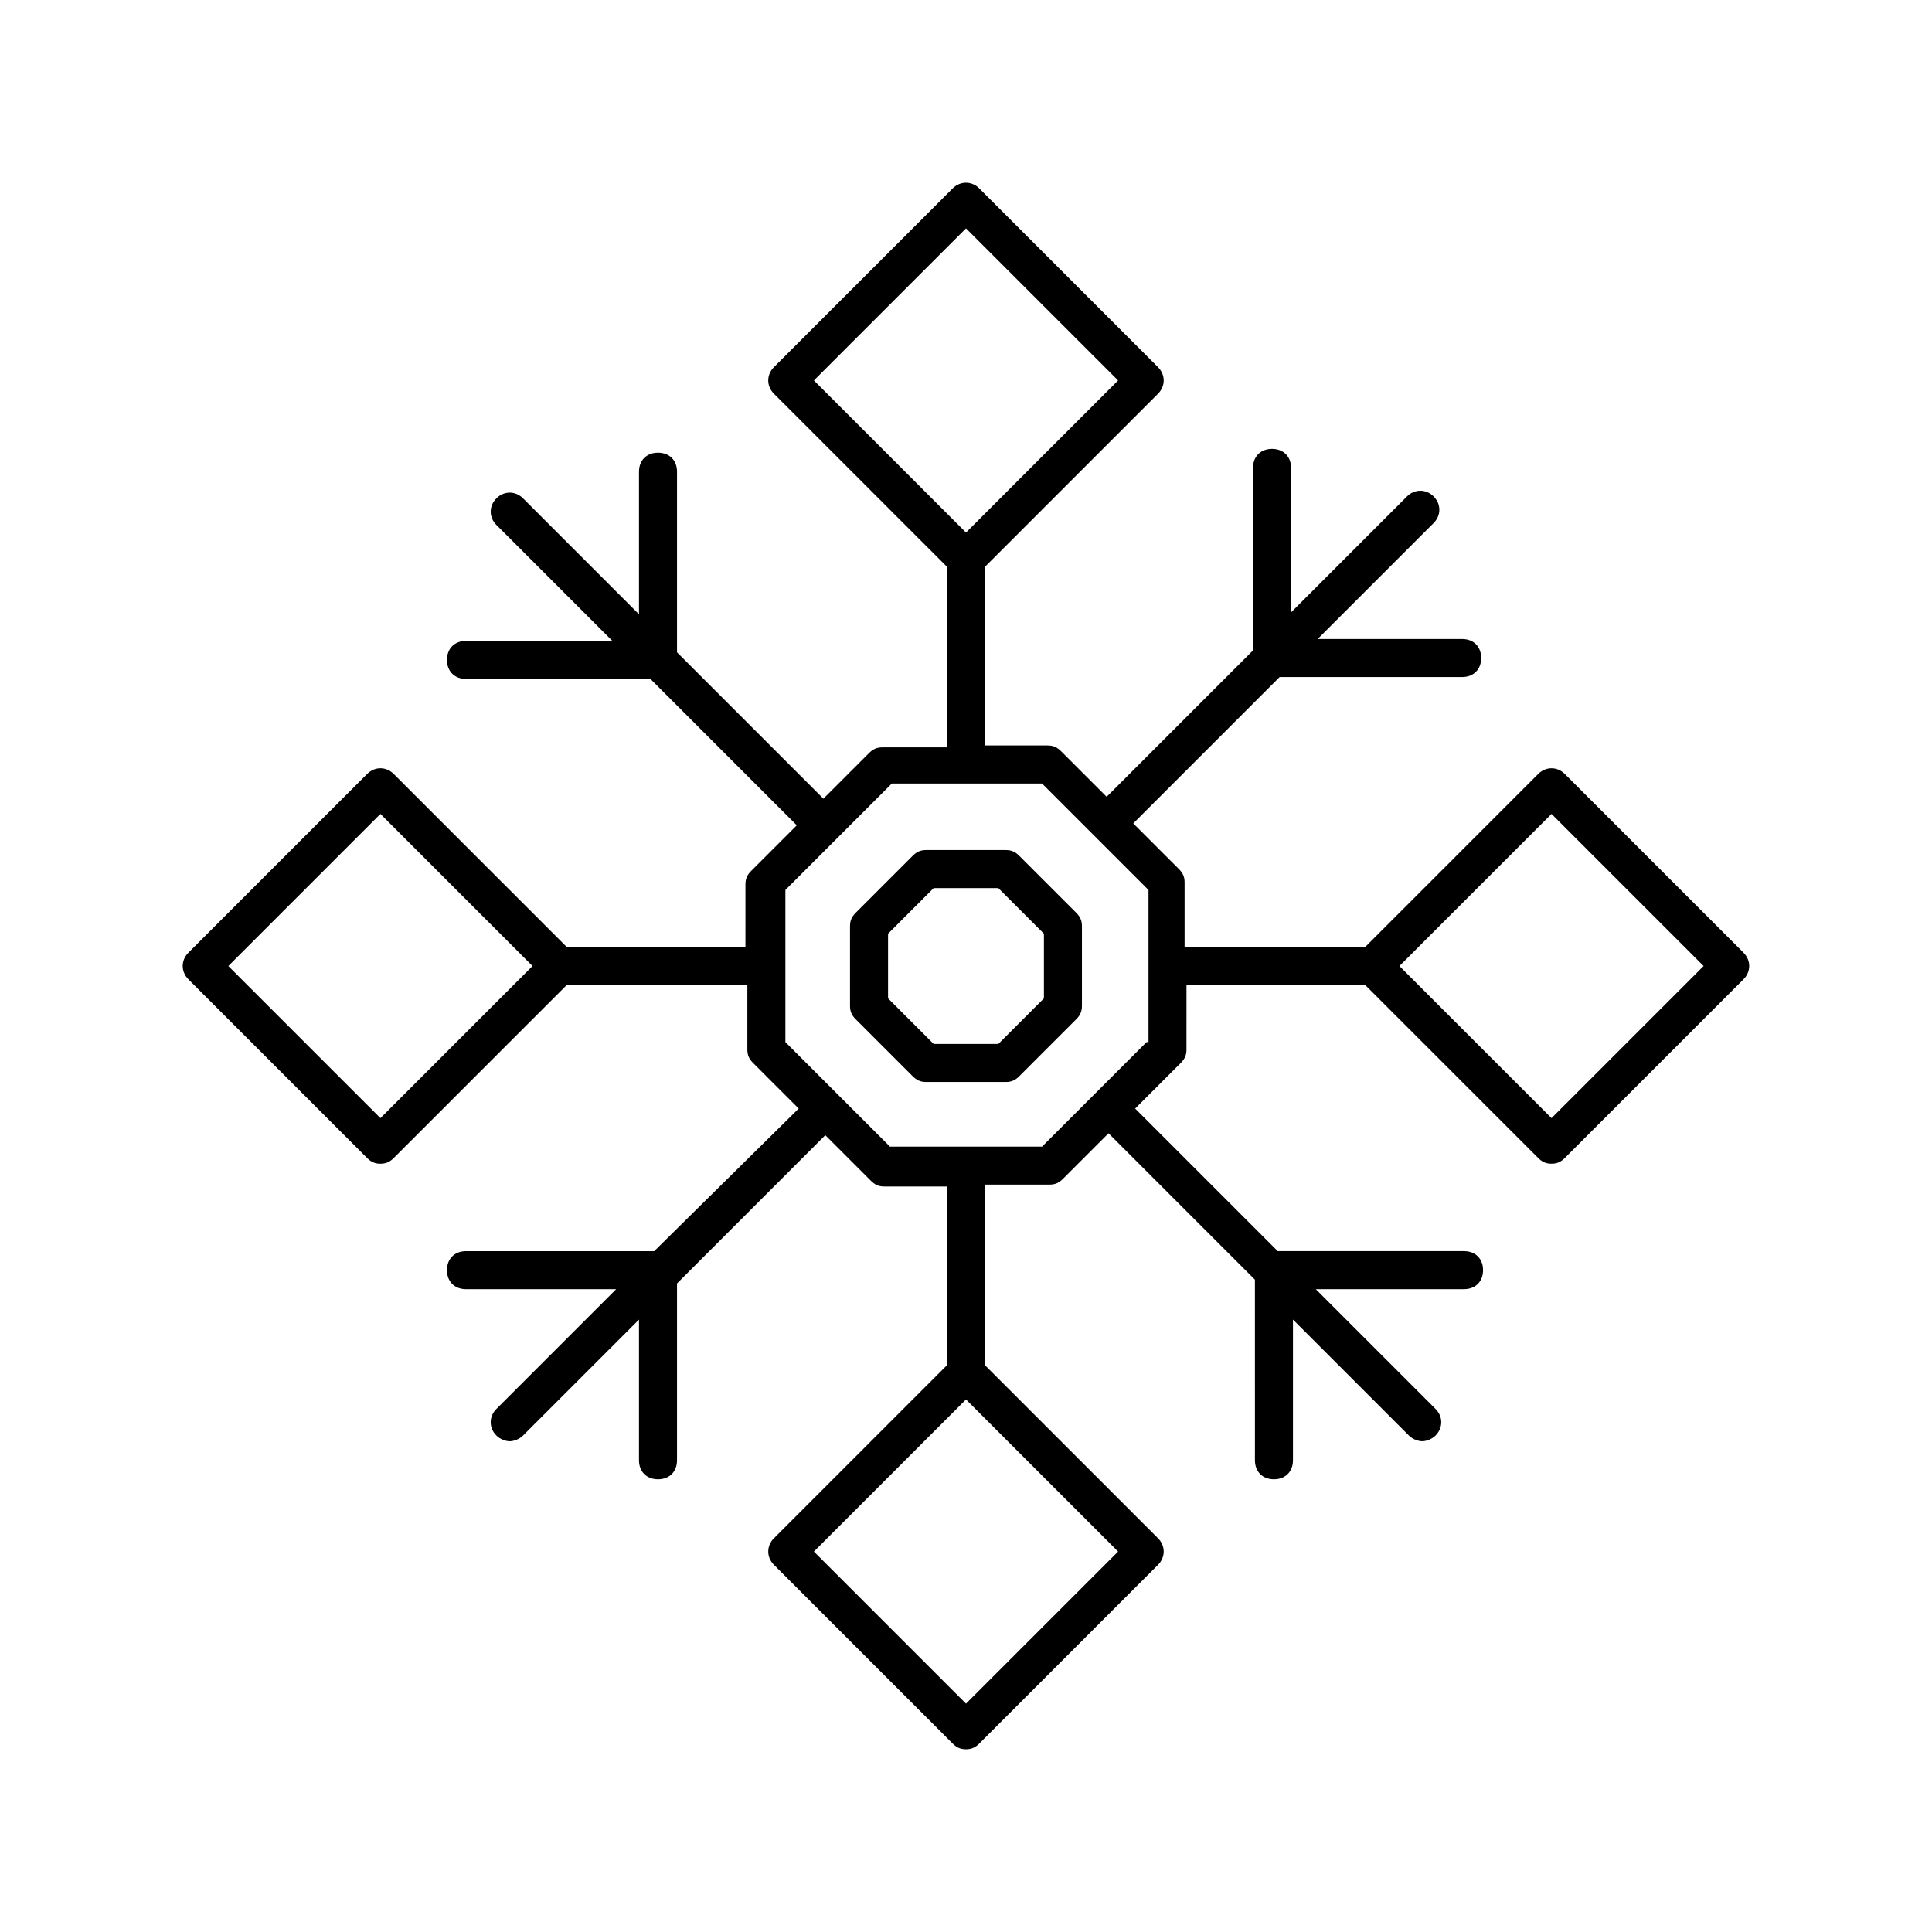 <?xml version="1.0" encoding="UTF-8"?>
<!-- The Best Svg Icon site in the world: iconSvg.co, Visit us! https://iconsvg.co -->
<svg fill="#000000" width="800px" height="800px" version="1.1" viewBox="144 144 512 512" xmlns="http://www.w3.org/2000/svg">
 <path d="m606.05 396.47-47.359-47.359c-2.016-2.016-5.039-2.016-7.055 0l-45.844 45.848h-47.863v-17.129c0-1.512-0.504-2.519-1.512-3.527l-12.09-12.09 38.793-38.793h48.367c3.023 0 5.039-2.016 5.039-5.039 0-3.023-2.016-5.039-5.039-5.039h-38.289l30.73-30.73c2.016-2.016 2.016-5.039 0-7.055s-5.039-2.016-7.055 0l-30.73 30.73v-38.289c0-3.023-2.016-5.039-5.039-5.039s-5.039 2.016-5.039 5.039v48.367l-38.793 38.793-12.09-12.09c-1.008-1.008-2.016-1.512-3.527-1.512l-16.625-0.004v-47.355l45.848-45.848c2.016-2.016 2.016-5.039 0-7.055l-47.359-47.359c-2.016-2.016-5.039-2.016-7.055 0l-47.359 47.359c-2.016 2.016-2.016 5.039 0 7.055l45.852 45.848v47.863h-17.129c-1.512 0-2.519 0.504-3.527 1.512l-12.09 12.09-38.793-38.793v-47.863c0-3.023-2.016-5.039-5.039-5.039-3.023 0-5.039 2.016-5.039 5.039v37.785l-30.73-30.73c-2.016-2.016-5.039-2.016-7.055 0s-2.016 5.039 0 7.055l30.73 30.73h-38.793c-3.023 0-5.039 2.016-5.039 5.039 0 3.023 2.016 5.039 5.039 5.039h48.871l38.793 38.793-12.09 12.09c-1.008 1.008-1.512 2.016-1.512 3.527l-0.004 16.625h-47.355l-45.848-45.848c-2.016-2.016-5.039-2.016-7.055 0l-47.359 47.359c-2.016 2.016-2.016 5.039 0 7.055l47.359 47.359c1.008 1.008 2.016 1.512 3.527 1.512s2.519-0.504 3.527-1.512l45.848-45.852h47.863v17.129c0 1.512 0.504 2.519 1.512 3.527l12.09 12.09-38.289 37.789h-49.879c-3.023 0-5.039 2.016-5.039 5.039s2.016 5.039 5.039 5.039h39.801l-31.738 31.738c-2.016 2.016-2.016 5.039 0 7.055 1.008 1.008 2.519 1.512 3.527 1.512 1.008 0 2.519-0.504 3.527-1.512l30.73-30.73v37.277c0 3.023 2.016 5.039 5.039 5.039 3.023 0 5.039-2.016 5.039-5.039v-46.855l39.297-39.297 12.09 12.09c1.008 1.008 2.016 1.512 3.527 1.512l16.625 0.004v47.355l-45.848 45.848c-2.016 2.016-2.016 5.039 0 7.055l47.359 47.359c1.008 1.008 2.016 1.512 3.527 1.512s2.519-0.504 3.527-1.512l47.359-47.359c2.016-2.016 2.016-5.039 0-7.055l-45.852-45.848v-47.863h17.129c1.512 0 2.519-0.504 3.527-1.512l12.09-12.09 38.793 38.793 0.004 47.863c0 3.023 2.016 5.039 5.039 5.039 3.023 0 5.039-2.016 5.039-5.039v-37.281l30.73 30.73c1.008 1.008 2.519 1.512 3.527 1.512 1.008 0 2.519-0.504 3.527-1.512 2.016-2.016 2.016-5.039 0-7.055l-31.742-31.738h39.297c3.023 0 5.039-2.016 5.039-5.039 0-3.023-2.016-5.039-5.039-5.039h-49.375l-37.785-37.785 12.09-12.09c1.008-1.008 1.512-2.016 1.512-3.527l0.004-17.129h47.355l45.848 45.848c1.008 1.008 2.016 1.512 3.527 1.512s2.519-0.504 3.527-1.512l47.359-47.359c2.012-2.012 2.012-5.035-0.004-7.051zm-206.05-191.95 40.305 40.305-40.305 40.305-40.305-40.305zm-155.18 235.79-40.305-40.305 40.305-40.305 40.305 40.305zm155.18 155.17-40.305-40.305 40.305-40.305 40.305 40.305zm47.859-175.32-27.707 27.707h-40.305l-27.711-27.707v-40.305l28.211-28.211 39.805-0.004 28.211 28.211v40.309zm107.31 20.152-40.305-40.305 40.305-40.305 40.305 40.305zm-141.07-69.527c-1.008-1.008-2.016-1.512-3.527-1.512h-21.16c-1.512 0-2.519 0.504-3.527 1.512l-15.113 15.113c-1.008 1.008-1.512 2.016-1.512 3.527v21.16c0 1.512 0.504 2.519 1.512 3.527l15.113 15.113c1.008 1.008 2.016 1.512 3.527 1.512h21.16c1.512 0 2.519-0.504 3.527-1.512l15.113-15.113c1.008-1.008 1.512-2.016 1.512-3.527v-21.16c0-1.512-0.504-2.519-1.512-3.527zm6.551 37.785-12.09 12.09h-17.129l-12.09-12.09v-17.129l12.09-12.09h17.129l12.09 12.09z"/>
</svg>